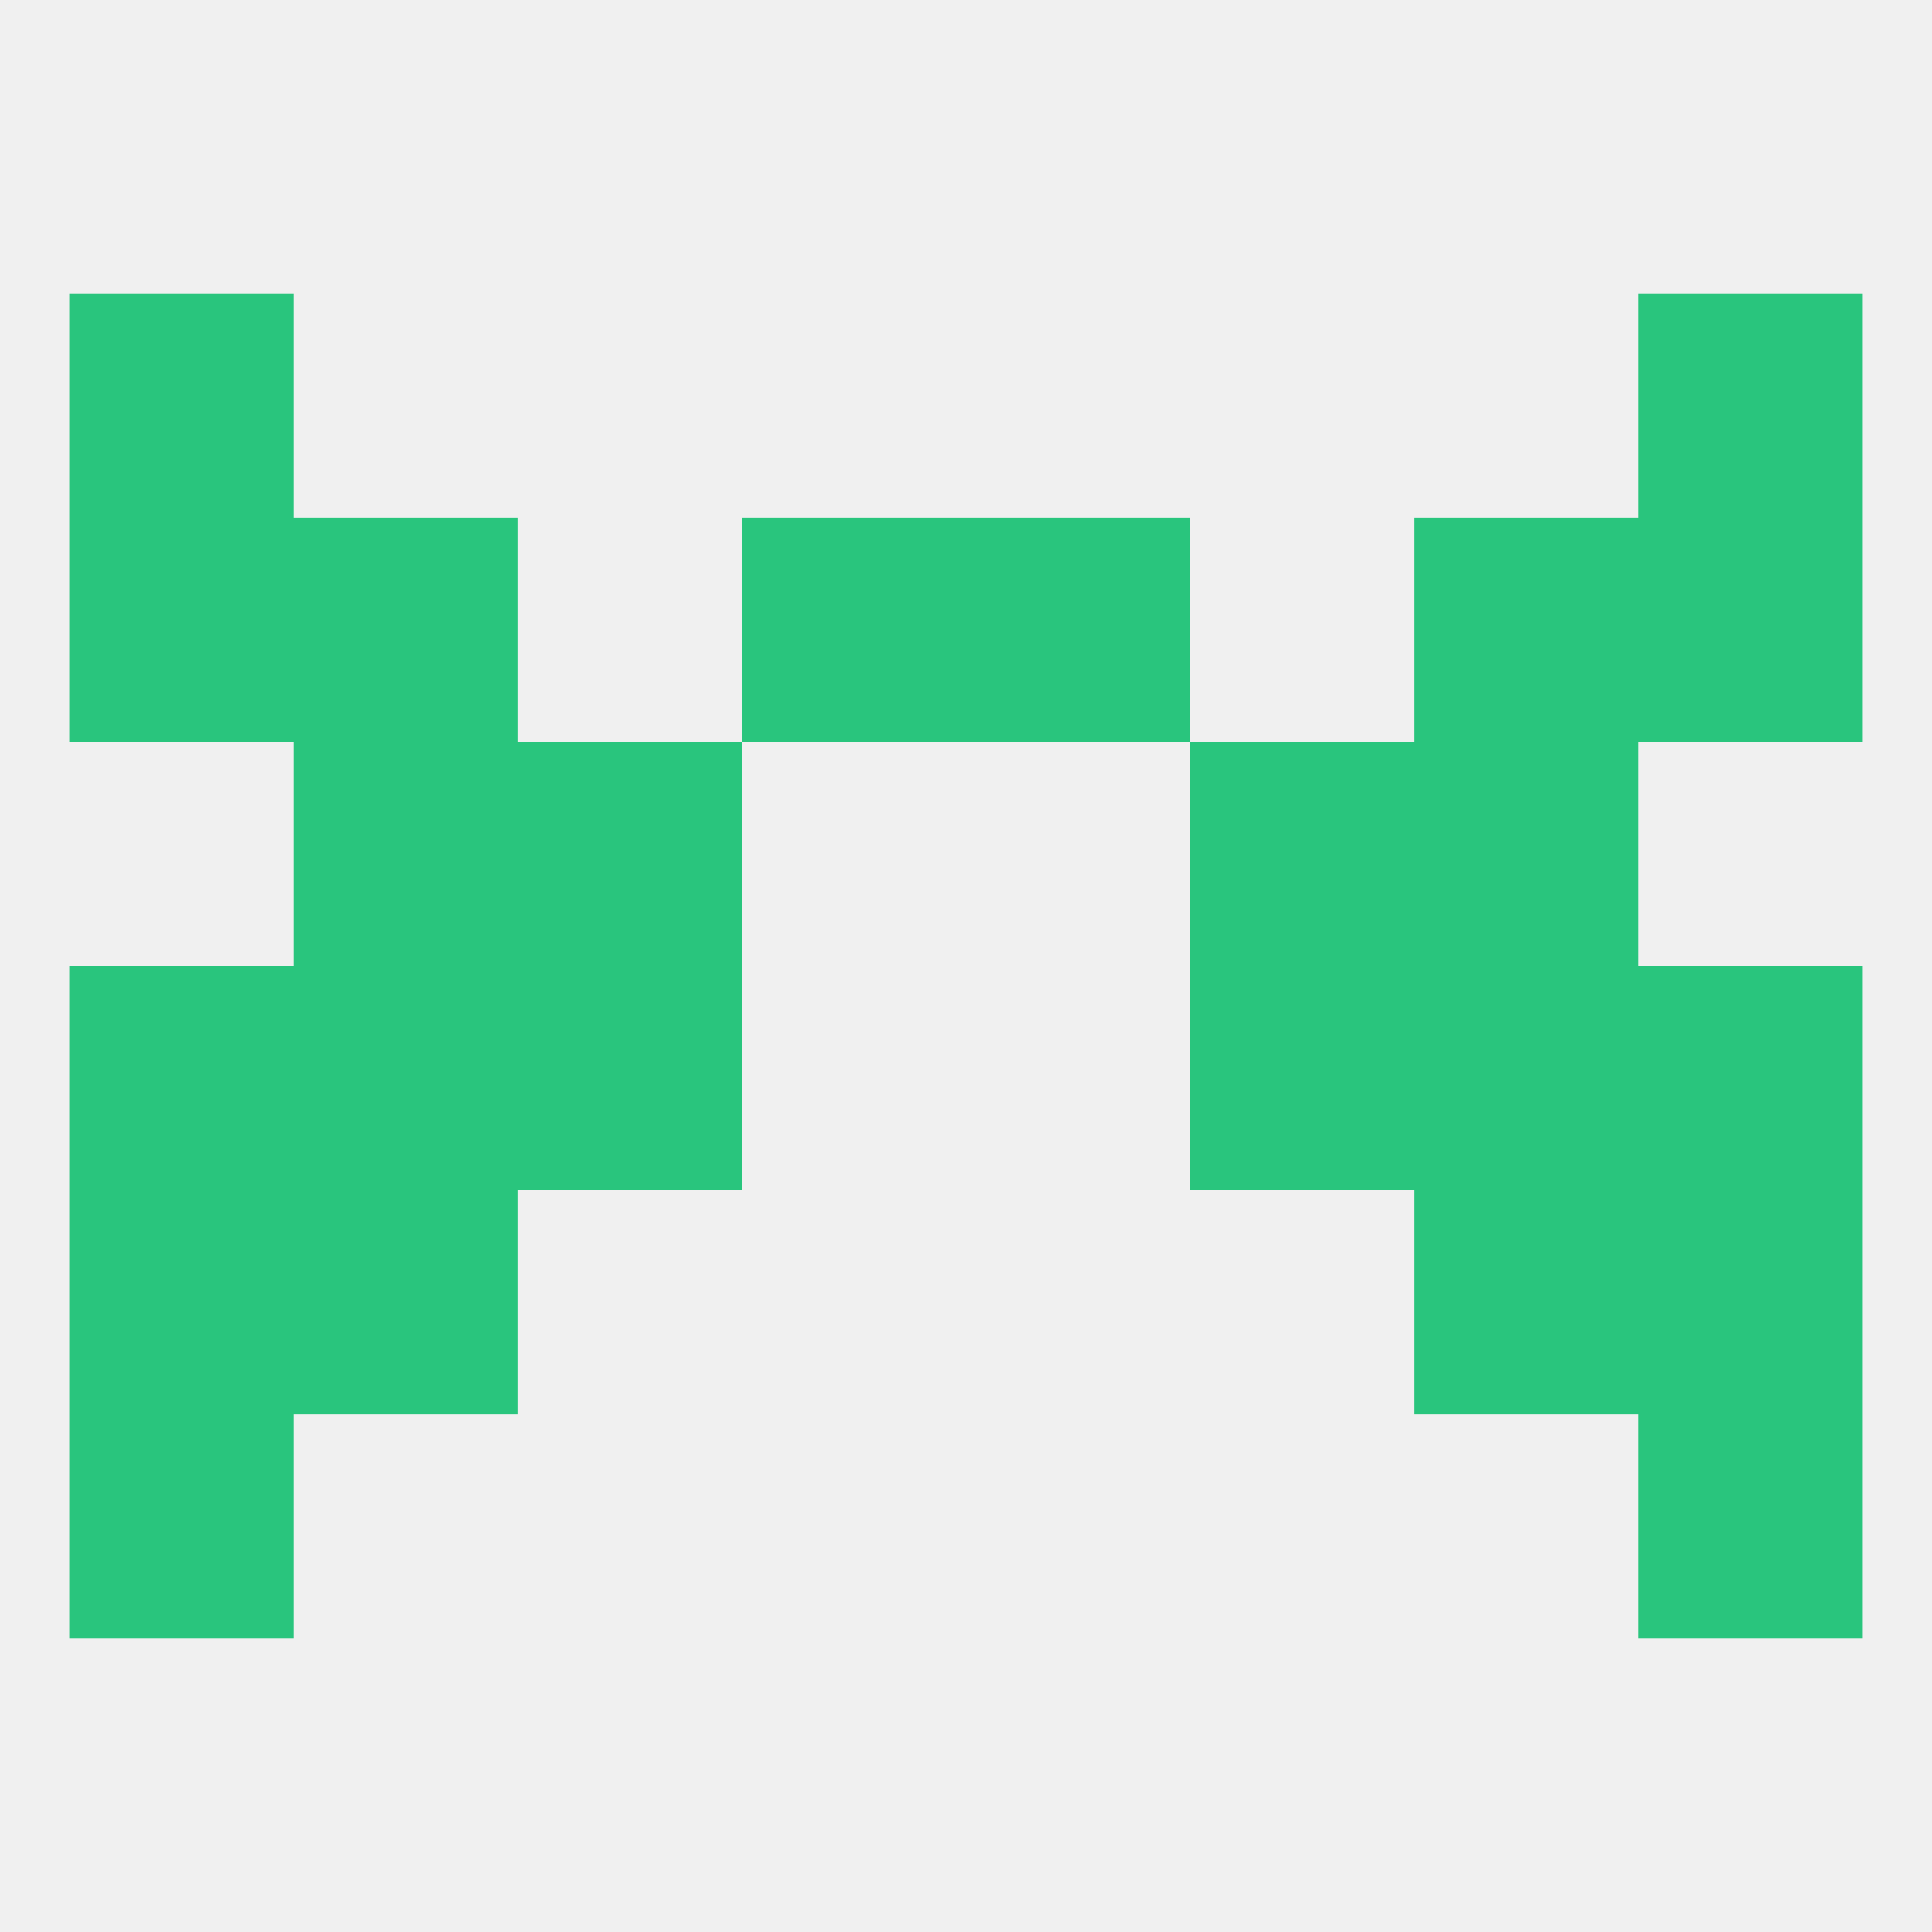 
<!--   <?xml version="1.0"?> -->
<svg version="1.1" baseprofile="full" xmlns="http://www.w3.org/2000/svg" xmlns:xlink="http://www.w3.org/1999/xlink" xmlns:ev="http://www.w3.org/2001/xml-events" width="250" height="250" viewBox="0 0 250 250" >
	<rect width="100%" height="100%" fill="rgba(240,240,240,255)"/>

	<rect x="67" y="96" width="29" height="29" fill="rgba(41,197,125,255)"/>
	<rect x="154" y="96" width="29" height="29" fill="rgba(41,197,125,255)"/>
	<rect x="38" y="96" width="29" height="29" fill="rgba(41,197,125,255)"/>
	<rect x="183" y="96" width="29" height="29" fill="rgba(41,197,125,255)"/>
	<rect x="38" y="67" width="29" height="29" fill="rgba(41,197,125,255)"/>
	<rect x="183" y="67" width="29" height="29" fill="rgba(41,197,125,255)"/>
	<rect x="96" y="67" width="29" height="29" fill="rgba(41,197,125,255)"/>
	<rect x="125" y="67" width="29" height="29" fill="rgba(41,197,125,255)"/>
	<rect x="9" y="67" width="29" height="29" fill="rgba(41,197,125,255)"/>
	<rect x="212" y="67" width="29" height="29" fill="rgba(41,197,125,255)"/>
	<rect x="9" y="38" width="29" height="29" fill="rgba(41,197,125,255)"/>
	<rect x="212" y="38" width="29" height="29" fill="rgba(41,197,125,255)"/>
	<rect x="9" y="125" width="29" height="29" fill="rgba(41,197,125,255)"/>
	<rect x="212" y="125" width="29" height="29" fill="rgba(41,197,125,255)"/>
	<rect x="38" y="125" width="29" height="29" fill="rgba(41,197,125,255)"/>
	<rect x="183" y="125" width="29" height="29" fill="rgba(41,197,125,255)"/>
	<rect x="67" y="125" width="29" height="29" fill="rgba(41,197,125,255)"/>
	<rect x="154" y="125" width="29" height="29" fill="rgba(41,197,125,255)"/>
	<rect x="9" y="183" width="29" height="29" fill="rgba(41,197,125,255)"/>
	<rect x="212" y="183" width="29" height="29" fill="rgba(41,197,125,255)"/>
	<rect x="9" y="154" width="29" height="29" fill="rgba(41,197,125,255)"/>
	<rect x="212" y="154" width="29" height="29" fill="rgba(41,197,125,255)"/>
	<rect x="38" y="154" width="29" height="29" fill="rgba(41,197,125,255)"/>
	<rect x="183" y="154" width="29" height="29" fill="rgba(41,197,125,255)"/>
</svg>